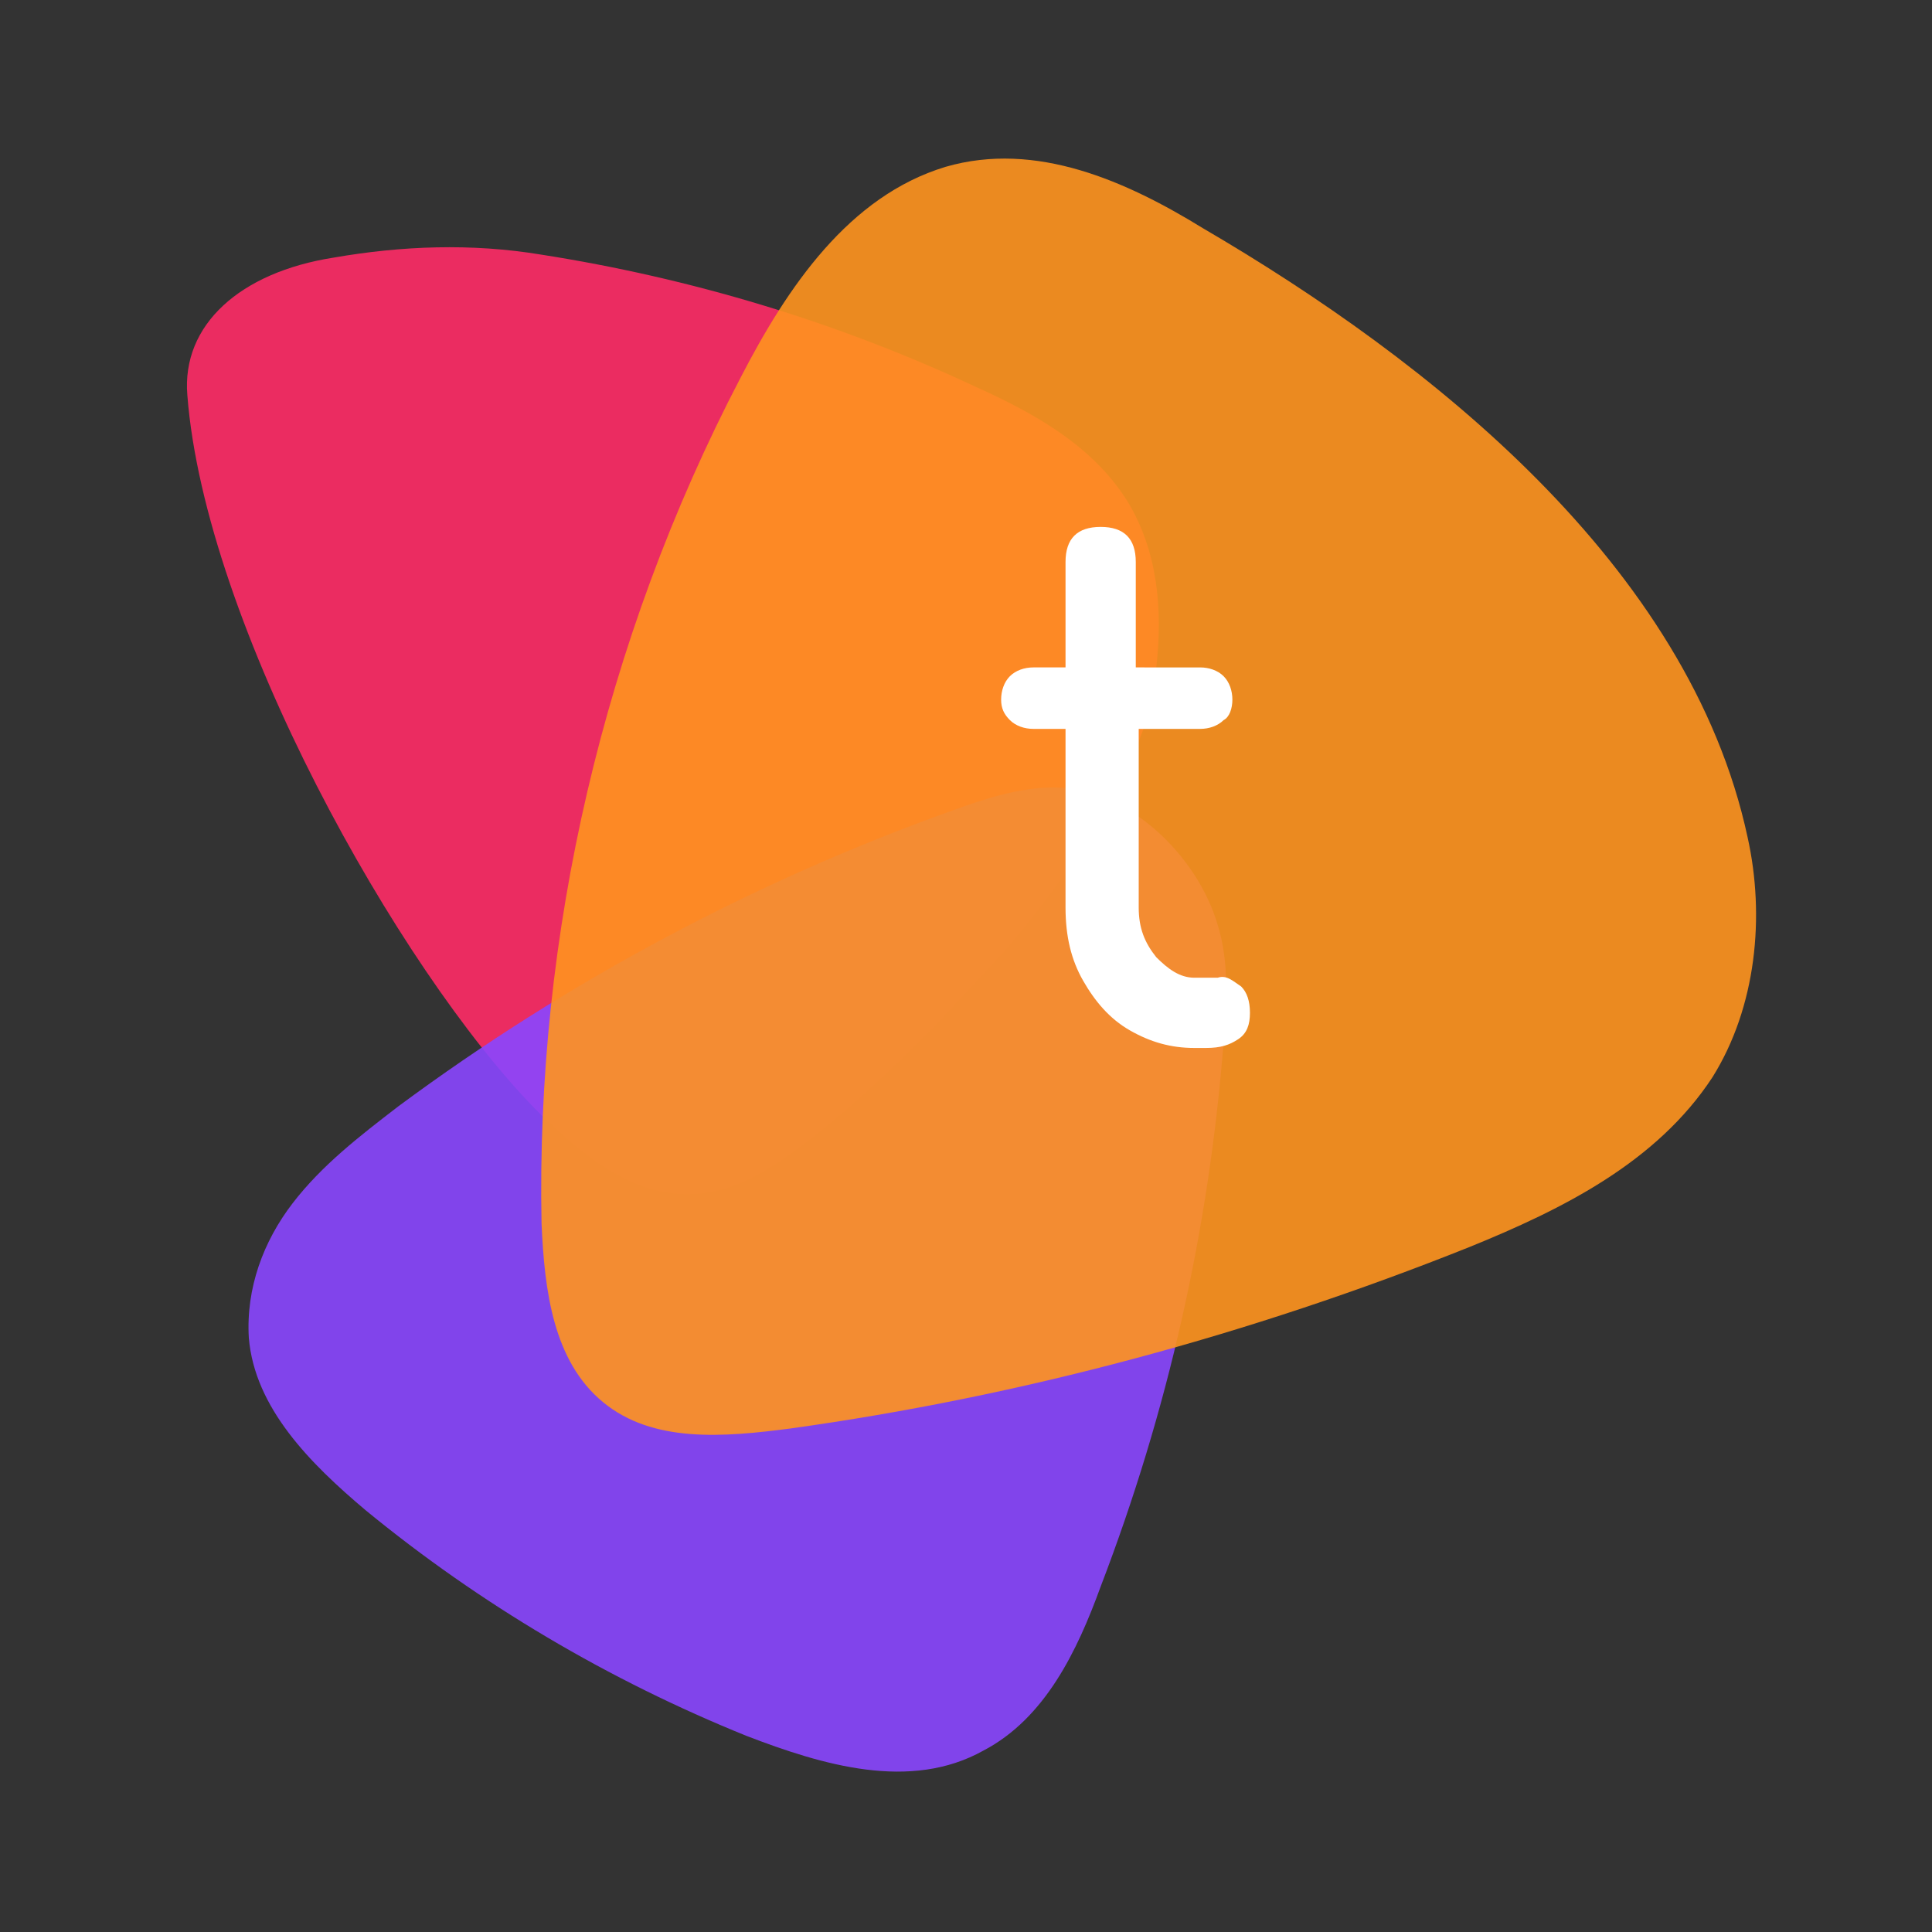 <?xml version="1.0" encoding="utf-8"?>
<!-- Generator: Adobe Illustrator 23.0.1, SVG Export Plug-In . SVG Version: 6.00 Build 0)  -->
<svg version="1.1" id="Layer_1" xmlns="http://www.w3.org/2000/svg" xmlns:xlink="http://www.w3.org/1999/xlink" x="0px" y="0px"
	 viewBox="0 0 66 66" style="enable-background:new 0 0 66 66;" xml:space="preserve">
<rect x="0" y="0" width="66" height="66" fill="#333333" stroke="none"/>
<style type="text/css">
	.st0{fill:none;}
	.st1{opacity:0.9;}
	.st2{clip-path:url(#SVGID_2_);fill:#FF2B66;}
	.st3{clip-path:url(#SVGID_4_);fill:#8A46FF;}
	.st4{clip-path:url(#SVGID_6_);fill:#FF931E;}
	.st5{fill:#FFFFFF;}
</style>
<g>
	<g id="tropaz_logo_6_">
		<rect id="field_6_" class="st0" width="66" height="66"/>
		<g id="orange_6_" class="st1">
			<g>
				<defs>
					<path id="SVGID_1_" d="M38.5,17.1c-1.2-1.9-3.2-3-5.2-3.9c-4.7-2.2-9.7-3.7-14.8-4.5c-2.4-0.4-4.8-0.3-7.1,0.1
						c-3.2,0.5-5.2,2.3-5,4.7c0.6,7.8,7.2,19.6,11.9,24.4c1.8,1.8,3.9,3.5,6.5,2.7c2.2-0.6,5.8-4.2,7.3-5.7
						c2.8-2.8,5.9-6.7,7.1-10.4C39.8,21.9,39.8,19.2,38.5,17.1"/>
				</defs>
				<clipPath id="SVGID_2_">
					<use xlink:href="#SVGID_1_"  style="overflow:visible;"/>
				</clipPath>
				<polygon class="st2" points="11.4,8.5 15.5,8.2 19.1,8.5 26.6,10.4 35.3,13.8 38.7,16.6 39.6,18.9 39.9,22.2 38.9,25.7 
					35.9,30.8 30.6,36.5 25.6,40.7 22.8,40.9 20.4,40 17.2,37.1 15.7,35.4 14.5,33.5 9.4,25.3 7.1,19 6.1,13.8 6.2,11.7 7.7,9.8 
					9,9.1 				"/>
			</g>
		</g>
		<g id="purple_6_" class="st1">
			<g>
				<defs>
					<path id="SVGID_3_" d="M36,26.9c-1.2,0-2.4,0.4-3.5,0.8c-6.7,2.4-13.1,5.8-18.9,10.1c-1.3,1-2.6,2-3.6,3.3
						c-1,1.3-1.6,2.9-1.5,4.6c0.2,2.4,2.1,4.3,4,5.9c3.9,3.2,8.3,5.8,13,7.7c2.6,1,5.6,1.9,8.1,0.5c2.1-1.1,3.2-3.4,4-5.6
						c2.3-6,3.7-12.2,4.2-18.6c0.1-1.4,0.2-2.7-0.2-4C40.9,29.2,38.5,26.9,36,26.9"/>
				</defs>
				<clipPath id="SVGID_4_">
					<use xlink:href="#SVGID_3_"  style="overflow:visible;"/>
				</clipPath>
				<polygon class="st3" points="41.4,40.7 41,42.5 39.8,48.3 38.8,51.5 37.5,55.2 36.2,57.6 35.1,59 34.3,59.6 33,60.3 31.4,60.6 
					29.4,60.6 27.8,60.2 26.6,59.9 21.7,57.8 16.4,54.7 13.8,52.9 10.4,50 9.1,48.4 8.3,46.2 8.3,44.1 9.3,41.6 11.1,39.5 
					17.3,34.9 23.8,31.2 28.6,29 34.7,26.7 36.9,26.8 39.3,27.8 41,29.6 41.6,31.4 42,32.9 41.9,36.2 				"/>
			</g>
		</g>
		<g id="red_6_" class="st1">
			<g>
				<defs>
					<path id="SVGID_5_" d="M41.1,7.8c-2.6-1.6-5.7-3-8.8-2.1c-3.3,1-5.4,4.1-7,7.2c-4.7,9-7,19.1-6.8,28.9c0.1,2.3,0.4,4.7,2.1,6.1
						c1.7,1.4,4.1,1.2,6.4,0.9c7.9-1.1,15.7-3.2,23.2-6.2c3.2-1.3,6.4-2.9,8.3-5.8c1.5-2.4,1.8-5.5,1.2-8.2
						C57.7,19.3,48.8,12.3,41.1,7.8"/>
				</defs>
				<clipPath id="SVGID_6_">
					<use xlink:href="#SVGID_5_"  style="overflow:visible;"/>
				</clipPath>
				<polygon class="st4" points="60.2,31.7 60,34.3 58.3,37.9 54.5,40.9 48.8,43.4 41.3,45.9 33.9,47.7 26.7,49.1 24,49.2 
					21.8,48.8 20.2,47.8 19.3,46.8 18.6,44.9 18.4,40.6 18.5,35 19.3,29.2 21.2,22.4 23.4,16.2 26.5,9.9 29.9,6.4 33.9,5.1 
					37.8,5.7 42,8 47.7,11.8 51.8,15.4 55.4,19.1 58.5,24.1 59.9,27.9 				"/>
			</g>
		</g>
		<path id="T_6_" class="st5" d="M42.4,33.7c0.2,0.2,0.3,0.5,0.3,0.9c0,0.4-0.1,0.7-0.4,0.9c-0.3,0.2-0.6,0.3-1.1,0.3h-0.4
			c-0.8,0-1.5-0.2-2.2-0.6c-0.7-0.4-1.2-1-1.6-1.7c-0.4-0.7-0.6-1.5-0.6-2.5v-6.1h-1.1c-0.3,0-0.6-0.1-0.8-0.3
			c-0.2-0.2-0.3-0.4-0.3-0.7c0-0.3,0.1-0.6,0.3-0.8c0.2-0.2,0.5-0.3,0.8-0.3h1.1v-3.6c0-0.4,0.1-0.7,0.3-0.9
			c0.2-0.2,0.5-0.3,0.9-0.3c0.4,0,0.7,0.1,0.9,0.3c0.2,0.2,0.3,0.5,0.3,0.9v3.6H41c0.3,0,0.6,0.1,0.8,0.3c0.2,0.2,0.3,0.5,0.3,0.8
			c0,0.3-0.1,0.6-0.3,0.7c-0.2,0.2-0.5,0.3-0.8,0.3h-2.1V31c0,0.7,0.2,1.2,0.6,1.7c0.4,0.4,0.8,0.7,1.3,0.7h0.8
			C41.9,33.3,42.1,33.5,42.4,33.7z"/>
	</g>
</g>
</svg>
